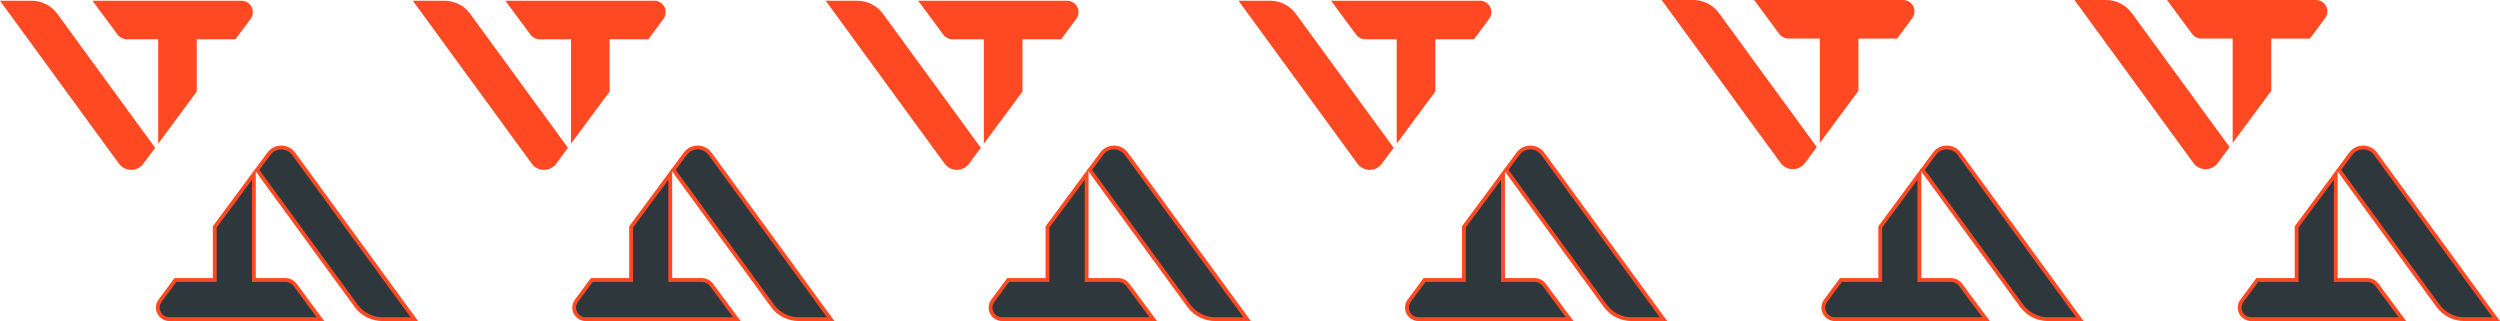 <svg xmlns="http://www.w3.org/2000/svg" id="Capa_2" width="1309.42" height="168.16" viewBox="0 0 1309.42 168.16"><g id="Capa_1-2"><path d="M167.88,167.16l-13.29-17.95c-1.19-1.6-3.06-2.55-5.06-2.55h-16.55v-55.49l-20.5,27.69v27.8h-20.58l-8.04,10.85c-2.96,3.99-.11,9.65,4.86,9.65h79.17Z" style="fill:#2e373c; stroke-width:0px;"></path><path d="M169.86,168.16h-81.15c-2.68,0-5.09-1.49-6.3-3.88-1.21-2.39-.96-5.22.63-7.37l8.34-11.26h20.09v-27.13l22.5-30.39v57.52h15.55c2.3,0,4.49,1.1,5.86,2.95l14.47,19.55ZM92.39,147.66l-7.74,10.45c-1.16,1.57-1.33,3.54-.45,5.28.88,1.74,2.56,2.78,4.51,2.78h77.18l-12.11-16.36c-.99-1.34-2.59-2.15-4.26-2.15h-17.55v-53.46l-18.5,24.99v28.47h-21.08Z" style="fill:#ff4923; stroke-width:0px;"></path><path d="M217.03,167.16l-63.22-86.62c-3.2-4.38-9.72-4.4-12.95-.04l-6.28,8.48,51.96,71.2c3.2,4.39,8.31,6.98,13.74,6.98h16.74Z" style="fill:#2e373c; stroke-width:0px;"></path><path d="M219,168.16h-18.71c-5.73,0-11.17-2.76-14.55-7.39l-52.4-71.79,6.72-9.07c1.72-2.33,4.37-3.66,7.26-3.66h.03c2.91,0,5.55,1.36,7.27,3.71l64.38,88.21ZM135.83,88.99l51.53,70.61c3,4.11,7.84,6.57,12.93,6.57h14.77l-62.06-85.03c-1.33-1.83-3.4-2.88-5.66-2.89-2.26-.01-4.33,1.03-5.68,2.85l-5.84,7.89Z" style="fill:#ff4923; stroke-width:0px;"></path><path d="M385.96,167.16l-13.29-17.95c-1.19-1.6-3.06-2.55-5.06-2.55h-16.55v-55.49l-20.5,27.69v27.8h-20.58l-8.04,10.85c-2.96,3.99-.11,9.65,4.86,9.65h79.17Z" style="fill:#2e373c; stroke-width:0px;"></path><path d="M387.95,168.16h-81.15c-2.68,0-5.09-1.49-6.3-3.88-1.21-2.39-.96-5.22.63-7.37l8.34-11.26h20.09v-27.13l22.5-30.39v57.52h15.55c2.3,0,4.5,1.1,5.87,2.95l14.47,19.55ZM310.47,147.66l-7.74,10.45c-1.16,1.57-1.33,3.54-.45,5.28.88,1.74,2.56,2.78,4.51,2.78h77.18l-12.11-16.36c-.99-1.34-2.59-2.15-4.26-2.15h-17.55v-53.46l-18.5,24.99v28.47h-21.08Z" style="fill:#ff4923; stroke-width:0px;"></path><path d="M435.12,167.16l-63.22-86.62c-3.2-4.38-9.72-4.4-12.95-.04l-6.28,8.48,51.96,71.2c3.2,4.39,8.31,6.98,13.74,6.98h16.74Z" style="fill:#2e373c; stroke-width:0px;"></path><path d="M437.08,168.16h-18.71c-5.73,0-11.17-2.76-14.55-7.39l-52.4-71.79,6.72-9.07c1.72-2.33,4.37-3.66,7.26-3.66h.03c2.91,0,5.55,1.36,7.27,3.71l64.38,88.21ZM353.91,88.99l51.53,70.61c3,4.11,7.84,6.57,12.93,6.57h14.77l-62.06-85.03c-1.33-1.83-3.4-2.88-5.66-2.89-2.22-.01-4.33,1.03-5.68,2.85l-5.84,7.89Z" style="fill:#ff4923; stroke-width:0px;"></path><path d="M604.05,167.16l-13.29-17.95c-1.19-1.6-3.06-2.55-5.06-2.55h-16.55v-55.49l-20.5,27.69v27.8h-20.58l-8.04,10.85c-2.96,3.99-.11,9.65,4.86,9.65h79.17Z" style="fill:#2e373c; stroke-width:0px;"></path><path d="M606.03,168.16h-81.15c-2.68,0-5.09-1.49-6.3-3.88-1.21-2.39-.96-5.22.63-7.37l8.34-11.26h20.09v-27.13l22.5-30.39v57.52h15.55c2.3,0,4.5,1.1,5.86,2.96l14.48,19.55ZM528.56,147.66l-7.74,10.45c-1.16,1.57-1.33,3.54-.45,5.28.88,1.74,2.56,2.78,4.51,2.78h77.18l-12.11-16.36c-.99-1.34-2.58-2.15-4.26-2.15h-17.55v-53.46l-18.5,24.99v28.47h-21.08Z" style="fill:#ff4923; stroke-width:0px;"></path><path d="M653.2,167.16l-63.22-86.62c-3.2-4.38-9.72-4.4-12.95-.04l-6.28,8.48,51.96,71.2c3.2,4.39,8.31,6.98,13.74,6.98h16.74Z" style="fill:#2e373c; stroke-width:0px;"></path><path d="M655.17,168.16h-18.71c-5.73,0-11.17-2.76-14.55-7.39l-52.4-71.79,6.72-9.07c1.73-2.33,4.42-3.65,7.29-3.66,2.91,0,5.55,1.36,7.27,3.71l64.38,88.21ZM572,88.99l51.53,70.61c3,4.11,7.84,6.57,12.93,6.57h14.77l-62.06-85.03c-1.33-1.83-3.4-2.88-5.66-2.89h-.03c-2.25,0-4.31,1.04-5.65,2.85l-5.84,7.89Z" style="fill:#ff4923; stroke-width:0px;"></path><path d="M822.13,167.16l-13.29-17.95c-1.19-1.6-3.06-2.55-5.06-2.55h-16.55v-55.49l-20.5,27.69v27.8h-20.58l-8.04,10.85c-2.96,3.99-.11,9.65,4.86,9.65h79.17Z" style="fill:#2e373c; stroke-width:0px;"></path><path d="M824.12,168.16h-81.15c-2.68,0-5.09-1.49-6.3-3.88-1.21-2.39-.96-5.22.63-7.37l8.34-11.26h20.09v-27.13l22.5-30.39v57.52h15.55c2.3,0,4.49,1.1,5.86,2.95l14.48,19.55ZM746.64,147.66l-7.74,10.45c-1.16,1.57-1.33,3.54-.45,5.28.88,1.74,2.56,2.78,4.51,2.78h77.18l-12.11-16.36c-.99-1.34-2.59-2.15-4.26-2.15h-17.55v-53.46l-18.5,24.99v28.47h-21.08Z" style="fill:#ff4923; stroke-width:0px;"></path><path d="M871.29,167.16l-63.22-86.62c-3.2-4.38-9.72-4.4-12.95-.04l-6.28,8.48,51.96,71.2c3.2,4.39,8.31,6.98,13.74,6.98h16.74Z" style="fill:#2e373c; stroke-width:0px;"></path><path d="M873.25,168.16h-18.71c-5.73,0-11.17-2.76-14.55-7.39l-52.4-71.79,6.72-9.07c1.73-2.33,4.34-3.65,7.29-3.66,2.91,0,5.55,1.36,7.27,3.71l64.38,88.21ZM790.08,88.99l51.53,70.61c3,4.11,7.84,6.57,12.93,6.57h14.77l-62.06-85.03c-1.33-1.83-3.4-2.88-5.66-2.89h-.03c-2.25,0-4.31,1.04-5.65,2.85l-5.84,7.89Z" style="fill:#ff4923; stroke-width:0px;"></path><path d="M1040.22,167.16l-13.29-17.95c-1.19-1.6-3.06-2.55-5.06-2.55h-16.55v-55.49l-20.5,27.69v27.8h-20.58l-8.04,10.85c-2.96,3.99-.11,9.65,4.86,9.65h79.17Z" style="fill:#2e373c; stroke-width:0px;"></path><path d="M1042.2,168.16h-81.15c-2.68,0-5.09-1.49-6.3-3.88-1.21-2.39-.96-5.22.63-7.37l8.34-11.26h20.09v-27.13l22.5-30.39v57.52h15.55c2.3,0,4.49,1.1,5.86,2.95l14.48,19.55ZM964.73,147.66l-7.74,10.45c-1.16,1.57-1.33,3.54-.45,5.28.88,1.74,2.56,2.78,4.51,2.78h77.18l-12.11-16.36c-.99-1.34-2.59-2.15-4.26-2.15h-17.55v-53.46l-18.5,24.99v28.47h-21.08Z" style="fill:#ff4923; stroke-width:0px;"></path><path d="M1089.37,167.16l-63.22-86.62c-3.2-4.38-9.72-4.4-12.95-.04l-6.28,8.48,51.96,71.2c3.2,4.39,8.31,6.98,13.74,6.98h16.74Z" style="fill:#2e373c; stroke-width:0px;"></path><path d="M1091.34,168.16h-18.71c-5.73,0-11.17-2.76-14.55-7.39l-52.4-71.79,6.72-9.07c1.72-2.33,4.37-3.66,7.26-3.66h.03c2.91,0,5.55,1.36,7.27,3.71l64.38,88.21ZM1008.17,88.99l51.53,70.61c3,4.11,7.84,6.57,12.93,6.57h14.77l-62.06-85.03c-1.33-1.83-3.4-2.88-5.66-2.89h-.03c-2.25,0-4.31,1.04-5.65,2.85l-5.84,7.89Z" style="fill:#ff4923; stroke-width:0px;"></path><path d="M1258.3,167.16l-13.29-17.95c-1.19-1.6-3.06-2.55-5.06-2.55h-16.55v-55.49l-20.5,27.69v27.8h-20.58l-8.04,10.85c-2.96,3.99-.11,9.65,4.86,9.65h79.17Z" style="fill:#2e373c; stroke-width:0px;"></path><path d="M1260.28,168.16h-81.15c-2.68,0-5.09-1.49-6.3-3.88-1.21-2.39-.96-5.22.63-7.37l8.34-11.26h20.09v-27.13l22.5-30.39v57.52h15.55c2.3,0,4.49,1.1,5.86,2.95l14.47,19.55ZM1182.81,147.66l-7.74,10.45c-1.16,1.57-1.33,3.54-.45,5.28.88,1.74,2.56,2.78,4.51,2.78h77.18l-12.11-16.36c-.99-1.34-2.59-2.15-4.26-2.15h-17.55v-53.46l-18.5,24.99v28.47h-21.08Z" style="fill:#ff4923; stroke-width:0px;"></path><path d="M1307.46,167.16l-63.22-86.62c-3.2-4.38-9.72-4.4-12.95-.04l-6.28,8.48,51.96,71.2c3.2,4.39,8.31,6.98,13.74,6.98h16.74Z" style="fill:#2e373c; stroke-width:0px;"></path><path d="M1309.42,168.16h-18.71c-5.73,0-11.17-2.76-14.55-7.39l-52.4-71.79,6.72-9.07c1.72-2.33,4.37-3.66,7.26-3.66h.03c2.91.01,5.55,1.36,7.27,3.71l64.38,88.21ZM1226.25,88.99l51.53,70.61c3,4.11,7.84,6.57,12.93,6.57h14.77l-62.06-85.03c-1.33-1.83-3.4-2.88-5.66-2.89h-.03c-2.25,0-4.31,1.04-5.65,2.85l-5.84,7.89Z" style="fill:#ff4923; stroke-width:0px;"></path><path d="M126.45.38H48.44l13.1,17.69c1.17,1.58,3.02,2.51,4.99,2.51h16.31v54.68l20.21-27.29v-27.39h20.28l7.92-10.69c2.91-3.94.1-9.51-4.79-9.51" style="fill:#ff4923; stroke-width:0px;"></path><path d="M16.5.38H0l62.3,85.35c3.15,4.32,9.58,4.34,12.76.04l6.19-8.36L30.04,7.26C26.88,2.93,21.85.38,16.5.38" style="fill:#ff4923; stroke-width:0px;"></path><path d="M342.69.38h-78.01l13.1,17.69c1.17,1.58,3.02,2.51,4.99,2.51h16.31v54.68l20.21-27.29v-27.39h20.28l7.92-10.69c2.91-3.94.1-9.51-4.79-9.51" style="fill:#ff4923; stroke-width:0px;"></path><path d="M232.73.38h-16.5l62.3,85.35c3.15,4.32,9.58,4.34,12.76.04l6.19-8.36L246.27,7.26c-3.15-4.32-8.19-6.88-13.54-6.88" style="fill:#ff4923; stroke-width:0px;"></path><path d="M558.92.38h-78.01l13.1,17.69c1.17,1.58,3.02,2.51,4.99,2.51h16.31v54.68l20.21-27.29v-27.39h20.28l7.92-10.69c2.91-3.94.1-9.51-4.79-9.51" style="fill:#ff4923; stroke-width:0px;"></path><path d="M448.97.38h-16.5l62.3,85.35c3.15,4.32,9.58,4.34,12.76.04l6.19-8.36L462.5,7.26c-3.15-4.32-8.19-6.88-13.54-6.88" style="fill:#ff4923; stroke-width:0px;"></path><path d="M775.15.38h-78.01l13.1,17.69c1.17,1.58,3.02,2.51,4.99,2.51h16.31v54.68l20.21-27.29v-27.39h20.28l7.92-10.69c2.91-3.94.1-9.51-4.79-9.51" style="fill:#ff4923; stroke-width:0px;"></path><path d="M665.2.38h-16.5l62.3,85.35c3.15,4.32,9.58,4.34,12.76.04l6.19-8.36-51.21-70.16c-3.15-4.32-8.19-6.88-13.54-6.88" style="fill:#ff4923; stroke-width:0px;"></path><path d="M996.77,0h-78.01l13.1,17.69c1.17,1.58,3.02,2.51,4.99,2.51h16.31v54.68l20.21-27.29v-27.39h20.28l7.92-10.69c2.91-3.94.1-9.51-4.79-9.51" style="fill:#ff4923; stroke-width:0px;"></path><path d="M886.82,0h-16.5l62.3,85.36c3.15,4.31,9.58,4.34,12.76.04l6.19-8.36-51.21-70.16c-3.15-4.32-8.19-6.88-13.54-6.88" style="fill:#ff4923; stroke-width:0px;"></path><path d="M1213.01,0h-78.01l13.1,17.69c1.17,1.58,3.02,2.51,4.99,2.51h16.31v54.68l20.21-27.29v-27.39h20.28l7.92-10.69c2.91-3.94.1-9.51-4.79-9.51" style="fill:#ff4923; stroke-width:0px;"></path><path d="M1103.05,0h-16.5l62.3,85.36c3.15,4.31,9.58,4.34,12.76.04l6.19-8.36-51.21-70.16c-3.16-4.32-8.19-6.88-13.54-6.88" style="fill:#ff4923; stroke-width:0px;"></path></g></svg>